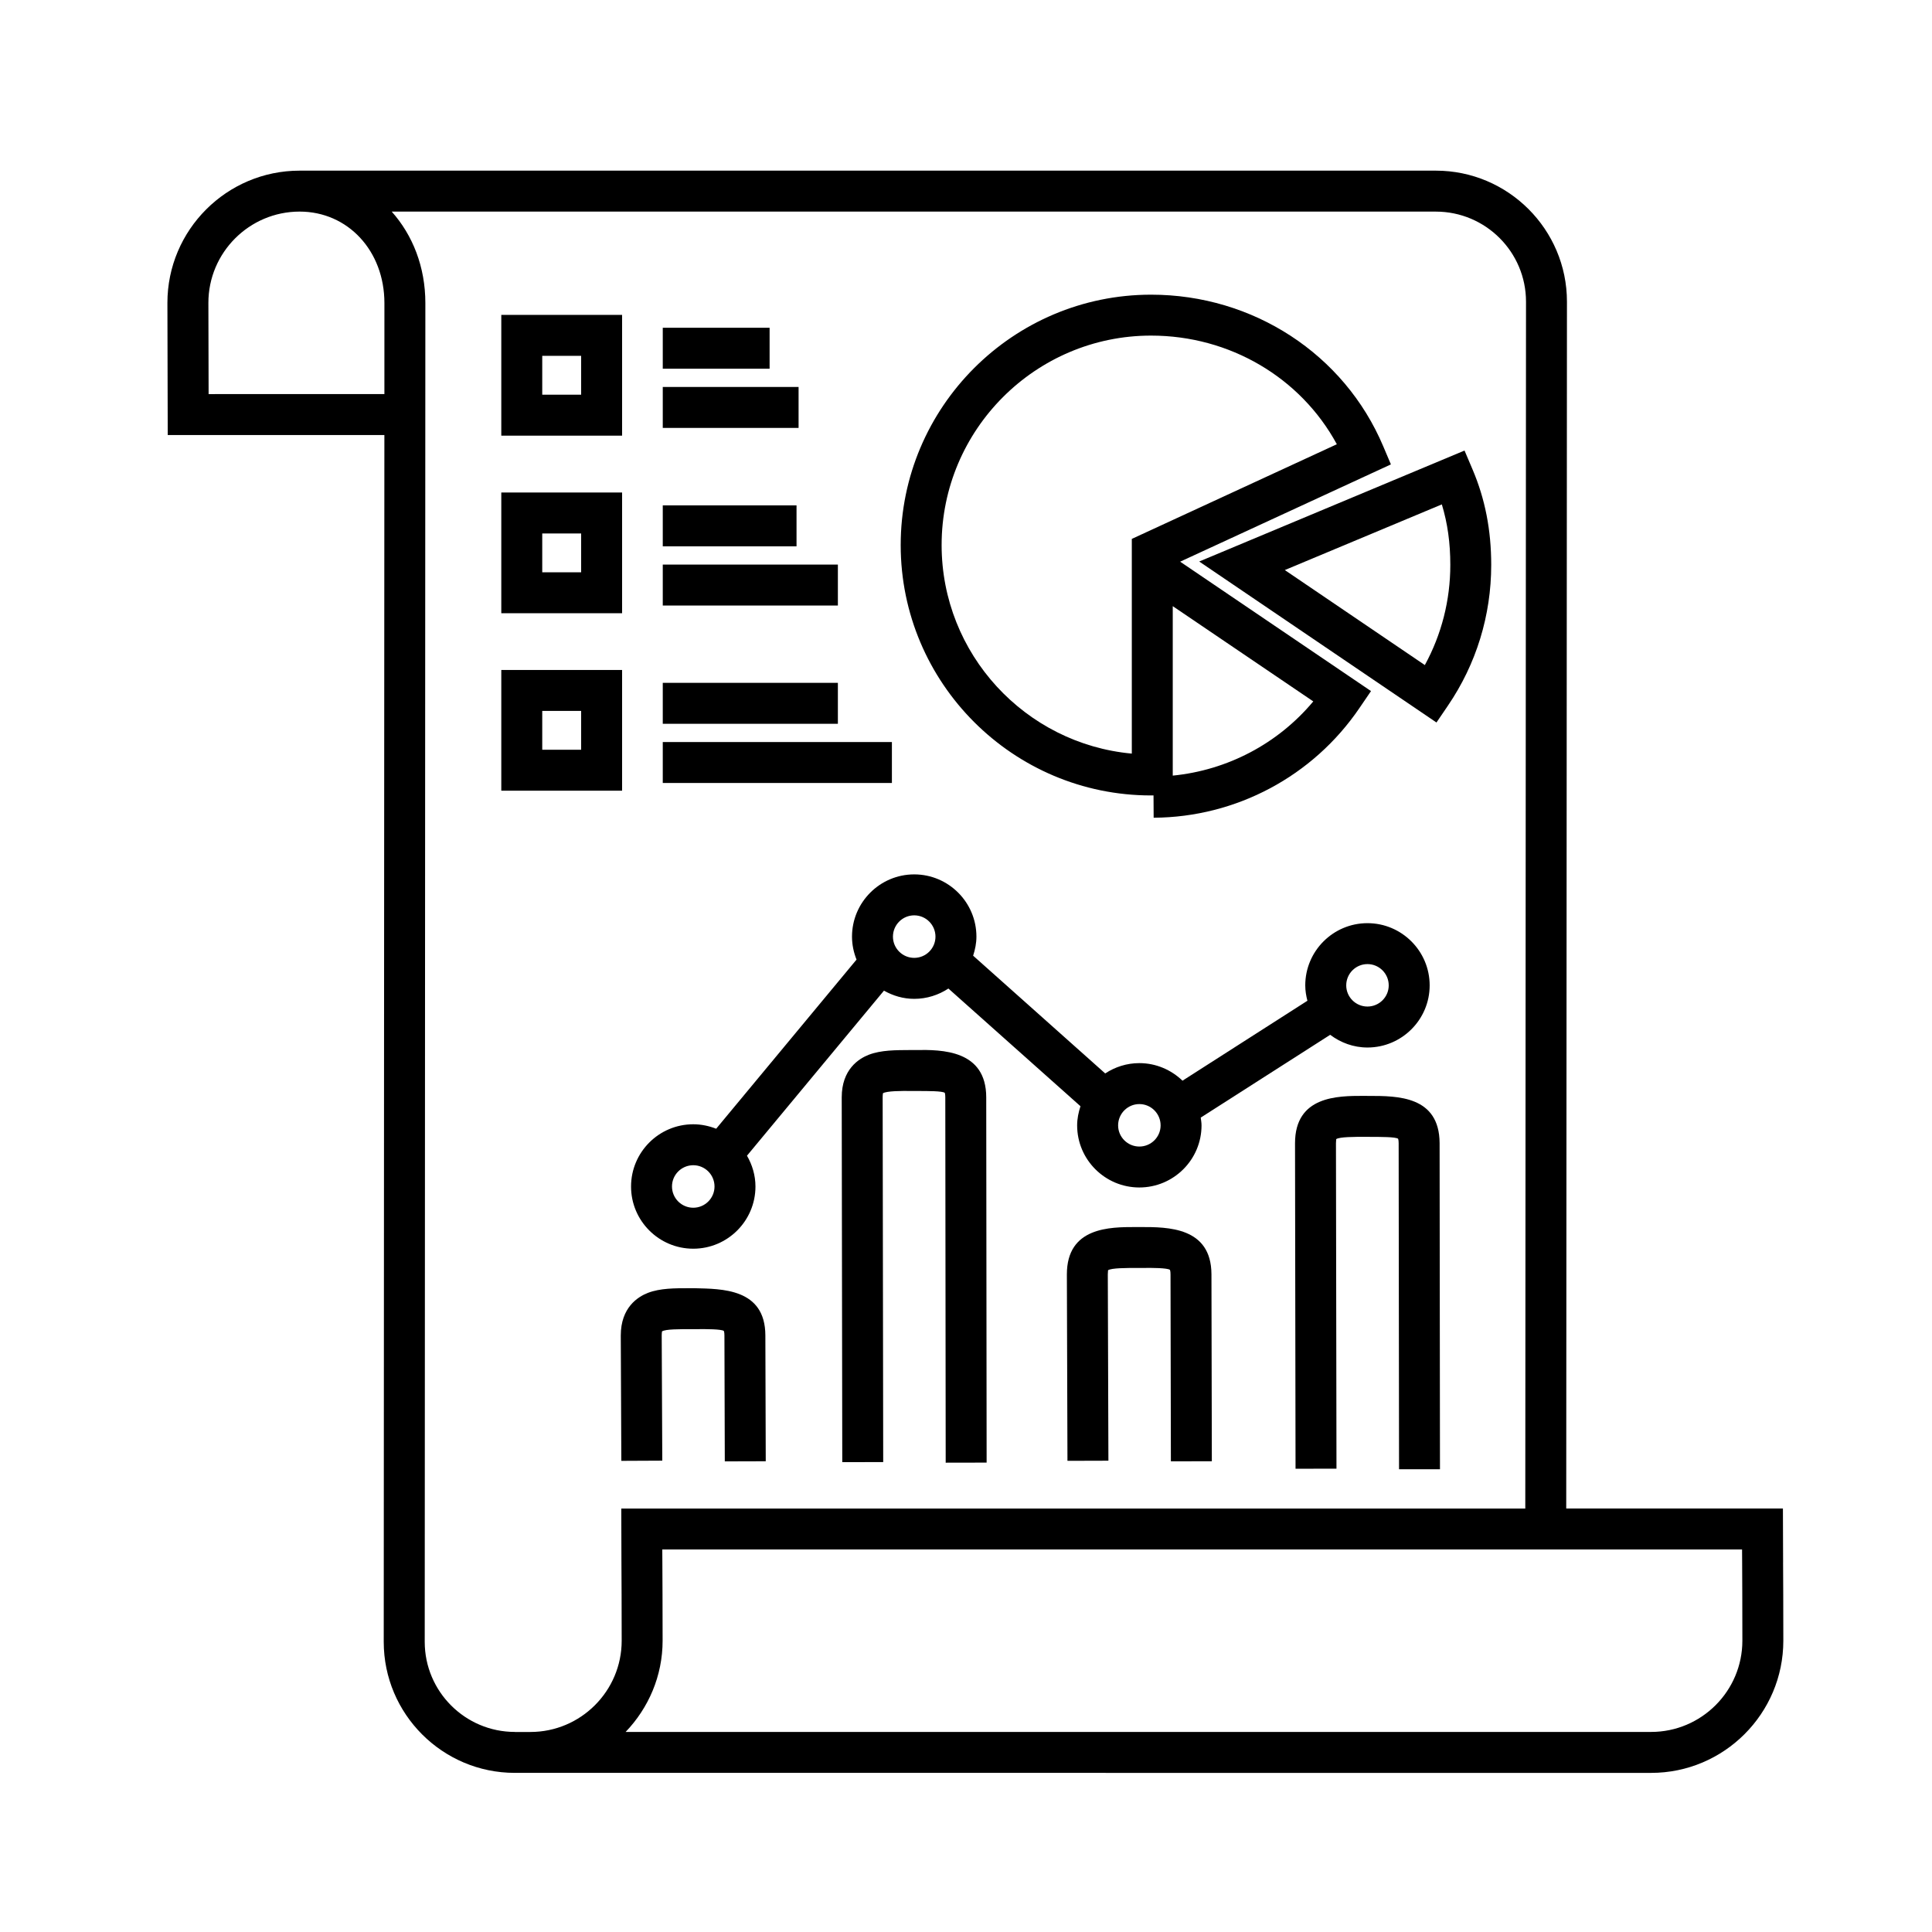 <?xml version="1.0" encoding="UTF-8"?>
<!-- The Best Svg Icon site in the world: iconSvg.co, Visit us! https://iconsvg.co -->
<svg fill="#000000" width="800px" height="800px" version="1.1" viewBox="144 144 512 512" xmlns="http://www.w3.org/2000/svg">
 <g>
  <path d="m449.05 354.8h0.645l0.035 5.906c21.852-0.117 42.25-10.992 54.539-29.07l3.062-4.492-50.578-34.293 55.852-25.781-2.051-4.84c-10.324-24.383-34.465-40.137-61.504-40.137-36.59 0-66.355 29.773-66.355 66.355-0.004 36.586 29.766 66.352 66.355 66.352zm5.742-5.254v-44.91l37.242 25.242c-9.352 11.199-22.723 18.234-37.242 19.668zm-5.742-116.61c20.867 0 39.648 11.145 49.227 28.793l-54.336 25.086v56.898c-28.223-2.586-50.402-26.383-50.402-55.273 0.004-30.598 24.91-55.504 55.512-55.504z"/>
  <path d="m524.68 335.47 3.047-4.484c7.5-11.012 11.461-23.895 11.461-37.281 0-9.211-1.617-17.496-4.969-25.348l-2.106-4.957-70.312 29.406zm3.668-41.766c0 9.367-2.324 18.449-6.75 26.547l-37.109-25.18 41.613-17.402c1.523 5.008 2.246 10.211 2.246 16.035z"/>
  <path d="m319.64 324.96h46.406v10.852h-46.406z"/>
  <path d="m319.64 340.65h60.723v10.848h-60.723z"/>
  <path d="m308.86 321.55h-32.012v31.992h32.012zm-10.852 21.141h-10.309v-10.293h10.309z"/>
  <path d="m319.64 230.86h28.312v10.852h-28.312z"/>
  <path d="m319.64 246.55h35.992v10.852h-35.992z"/>
  <path d="m308.86 227.45h-32.012v32.004h32.012zm-10.852 21.148h-10.309v-10.297h10.309z"/>
  <path d="m319.64 277.93h35.449v10.852h-35.449z"/>
  <path d="m319.64 293.62h46.406v10.852h-46.406z"/>
  <path d="m308.86 274.52h-32.012v31.992h32.012zm-10.852 21.145h-10.309v-10.289h10.309z"/>
  <path d="m327.72 474.92c9.094 0 16.484-7.391 16.484-16.48 0-2.984-0.855-5.75-2.246-8.168l36.305-43.742c2.379 1.352 5.09 2.176 8.016 2.176 3.344 0 6.457-1.023 9.059-2.734l35 31.191c-0.523 1.613-0.883 3.293-0.883 5.078 0 9.074 7.402 16.453 16.48 16.453 9.094 0 16.484-7.379 16.484-16.453 0-0.711-0.125-1.375-0.211-2.066l34.305-21.941c2.766 2.074 6.156 3.367 9.875 3.367 9.094 0 16.488-7.391 16.488-16.465 0-9.094-7.402-16.488-16.488-16.488-9.082 0-16.48 7.394-16.48 16.488 0 1.414 0.23 2.766 0.57 4.074l-33.102 21.184c-2.977-2.863-6.996-4.656-11.441-4.656-3.34 0-6.445 1.023-9.043 2.734l-35-31.207c0.516-1.598 0.871-3.273 0.871-5.043 0-9.094-7.394-16.5-16.484-16.5s-16.488 7.41-16.488 16.5c0 2.152 0.449 4.191 1.199 6.082l-37.195 44.82c-1.891-0.734-3.93-1.18-6.07-1.18-9.094 0-16.488 7.402-16.488 16.488-0.008 9.094 7.394 16.488 16.484 16.488zm178.67-75.426c3.102 0 5.637 2.523 5.637 5.644 0 3.09-2.535 5.606-5.637 5.606-3.102 0-5.625-2.519-5.625-5.609 0-3.117 2.523-5.641 5.625-5.641zm-60.449 37.098c3.102 0 5.633 2.527 5.633 5.648 0 3.09-2.527 5.606-5.633 5.606-3.102 0-5.629-2.519-5.629-5.606 0-3.117 2.523-5.648 5.629-5.648zm-59.664-50.016c3.102 0 5.633 2.527 5.633 5.648 0 3.102-2.527 5.621-5.633 5.621-3.102 0-5.637-2.519-5.637-5.621 0-3.121 2.535-5.648 5.637-5.648zm-58.555 66.219c3.102 0 5.633 2.519 5.633 5.637 0 3.109-2.527 5.629-5.633 5.629-3.102 0-5.637-2.519-5.637-5.629-0.004-3.117 2.531-5.637 5.637-5.637z"/>
  <path d="m308.66 531.14 10.852-0.051-0.152-33.18c0-0.711 0.102-1.055 0.082-1.082 0.961-0.609 4.566-0.578 7.809-0.59h1.508c2.5-0.02 6.312-0.012 7.062 0.465 0 0 0.16 0.324 0.16 1.23l0.098 33.348 10.852-0.031-0.102-33.355c-0.031-12.523-11.652-12.309-18.727-12.504h-1.449c-3.805 0-7.715-0.012-10.957 1.238-2.68 1.043-7.184 3.883-7.184 11.305z"/>
  <path d="m386.64 422.27h-1.367c-3.918 0.02-7.742 0-11.004 1.238-2.691 1.043-7.203 3.883-7.203 11.305l0.145 96.672 10.848-0.02-0.145-96.66c0-0.711 0.102-1.055 0.074-1.082 0.961-0.609 4.848-0.648 7.824-0.598h1.441c2.68 0.012 6.359-0.012 7.117 0.473 0 0 0.145 0.324 0.145 1.211l0.105 96.816 10.848-0.02-0.105-96.797c-0.012-12.559-11.688-12.66-18.723-12.539z"/>
  <path d="m446.31 469.18h-1.375c-6.816 0-18.203 0-18.203 12.543l0.156 49.41 10.852-0.031-0.16-49.41c0-0.699 0.102-1.031 0.066-1.074 0.973-0.598 4.781-0.598 7.836-0.598h1.449c2.398-0.039 6.34-0.012 7.109 0.492 0 0 0.16 0.309 0.16 1.188l0.098 49.566 10.852-0.02-0.102-49.574c-0.055-12.535-11.645-12.492-18.738-12.492z"/>
  <path d="m506.77 434.43-1.477-0.012c-6.769 0-18.098 0.012-18.098 12.555l0.137 86.258 10.848-0.02-0.137-86.246c0-0.719 0.098-1.055 0.074-1.094 0.953-0.598 4.707-0.598 7.801-0.598l1.441 0.012c2.543 0.012 6.375-0.012 7.144 0.484 0 0.012 0.156 0.312 0.156 1.199l0.102 86.402h10.848l-0.098-86.434c-0.07-12.539-11.215-12.5-18.742-12.508z"/>
  <path d="m616.54 558.01-0.047-14.238h-57.426l0.191-319.82c0-19.148-15.594-34.727-34.742-34.727h-301.12c-19.316 0-35.031 15.719-35.031 35.039l0.086 35.031 57.414-0.012-0.172 319.82c0 19.148 15.586 34.727 34.742 34.727l301.13 0.004c19.32 0 35.035-15.715 35.035-35.031 0-9.82-0.043-15.902-0.066-20.785zm-370.67-309.58-46.586 0.012-0.059-24.18c0-13.336 10.848-24.188 24.18-24.188 12.812 0 22.469 10.422 22.469 24.25zm34.578 354.55c-13.168 0-23.891-10.707-23.891-23.871l0.168-354.78c0-9.617-3.371-18.035-8.914-24.25h276.71c13.176 0 23.887 10.707 23.887 23.871l-0.191 319.83-239.57 0.004 0.039 14.316c0.023 4.852 0.066 10.914 0.066 20.703 0 13.332-10.848 24.188-24.191 24.188h-4.113zm301.12 0h-271.77c6.035-6.297 9.801-14.801 9.801-24.188 0-9.82-0.047-15.898-0.066-20.781l-0.02-3.387h286.15l0.023 3.465c0.02 4.852 0.059 10.914 0.059 20.703 0.004 13.336-10.844 24.188-24.18 24.188z"/>
 </g>
</svg>